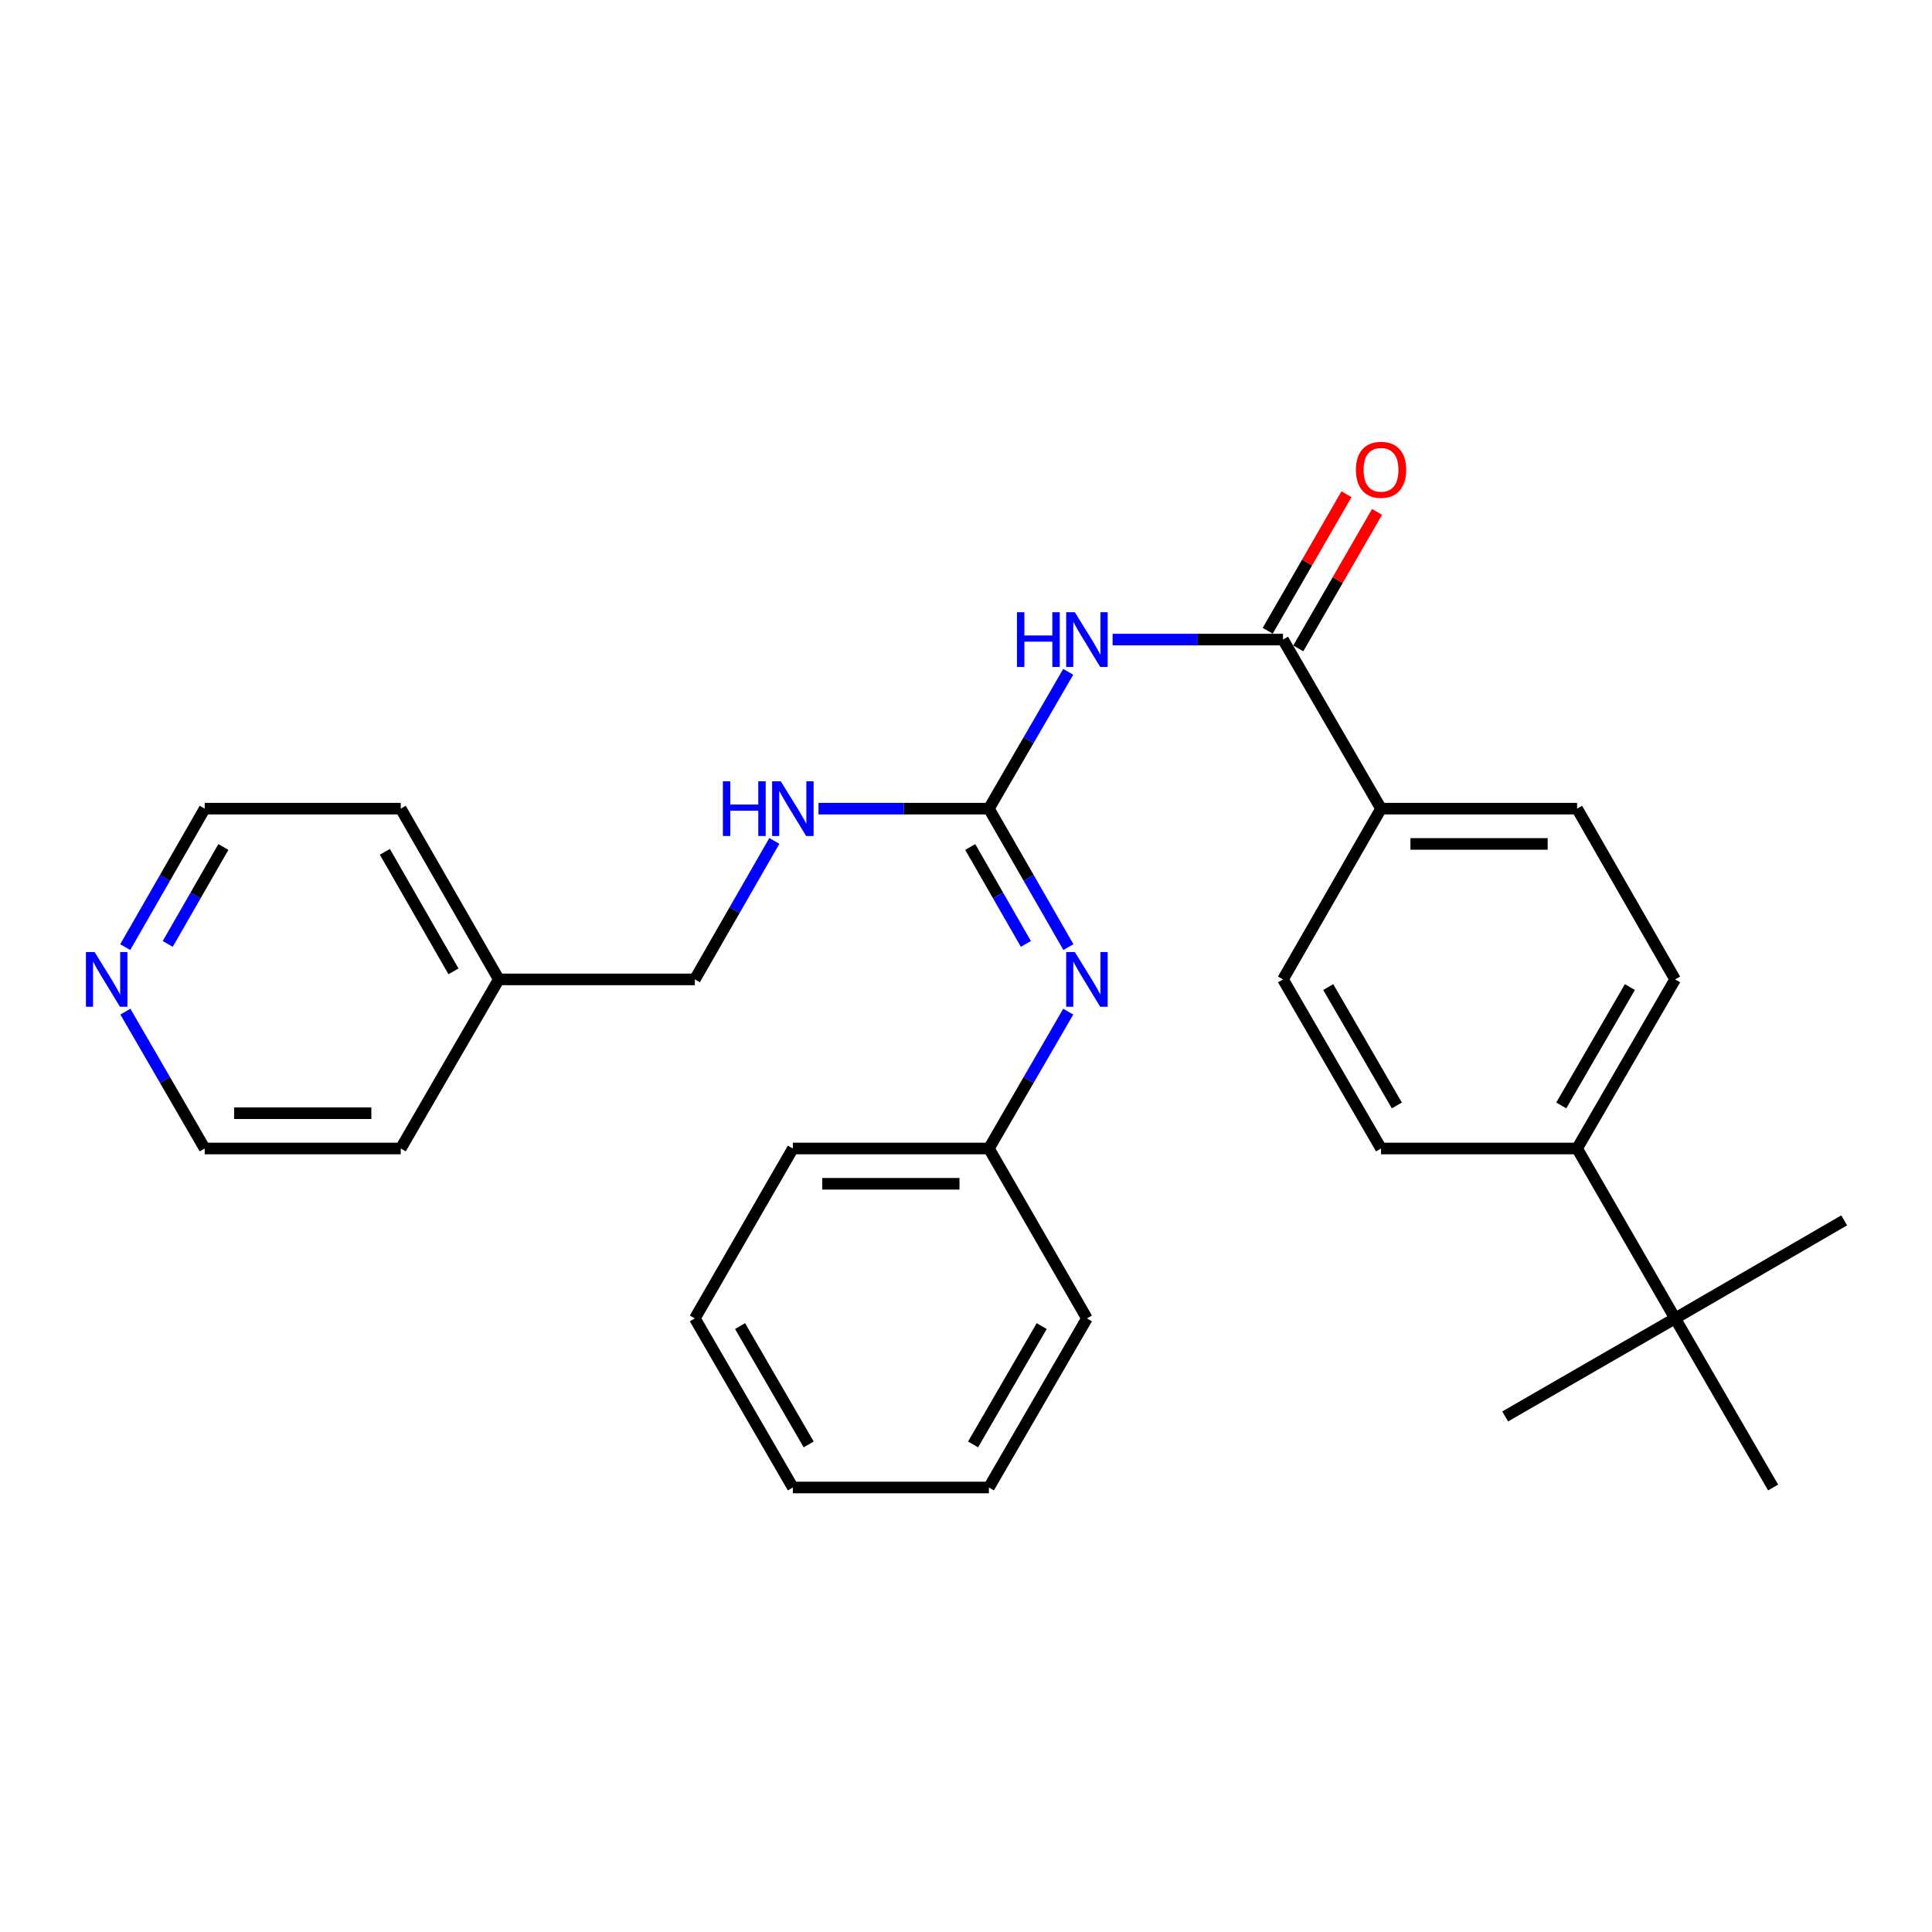 <?xml version='1.0' encoding='iso-8859-1'?>
<svg version='1.1' baseProfile='full'
              xmlns='http://www.w3.org/2000/svg'
                      xmlns:rdkit='http://www.rdkit.org/xml'
                      xmlns:xlink='http://www.w3.org/1999/xlink'
                  xml:space='preserve'
width='1000px' height='1000px' viewBox='0 0 1000 1000'>
<!-- END OF HEADER -->
<rect style='opacity:1.0;fill:#FFFFFF;stroke:none' width='1000' height='1000' x='0' y='0'> </rect>
<path class='bond-0' d='M 552.914,347.735 L 532.383,383.144' style='fill:none;fill-rule:evenodd;stroke:#0000FF;stroke-width:6px;stroke-linecap:butt;stroke-linejoin:miter;stroke-opacity:1' />
<path class='bond-0' d='M 532.383,383.144 L 511.851,418.554' style='fill:none;fill-rule:evenodd;stroke:#000000;stroke-width:6px;stroke-linecap:butt;stroke-linejoin:miter;stroke-opacity:1' />
<path class='bond-1' d='M 575.868,331.046 L 619.974,331.046' style='fill:none;fill-rule:evenodd;stroke:#0000FF;stroke-width:6px;stroke-linecap:butt;stroke-linejoin:miter;stroke-opacity:1' />
<path class='bond-1' d='M 619.974,331.046 L 664.08,331.046' style='fill:none;fill-rule:evenodd;stroke:#000000;stroke-width:6px;stroke-linecap:butt;stroke-linejoin:miter;stroke-opacity:1' />
<path class='bond-2' d='M 511.851,418.554 L 532.425,454.39' style='fill:none;fill-rule:evenodd;stroke:#000000;stroke-width:6px;stroke-linecap:butt;stroke-linejoin:miter;stroke-opacity:1' />
<path class='bond-2' d='M 532.425,454.39 L 552.999,490.227' style='fill:none;fill-rule:evenodd;stroke:#0000FF;stroke-width:6px;stroke-linecap:butt;stroke-linejoin:miter;stroke-opacity:1' />
<path class='bond-2' d='M 502.186,438.398 L 516.587,463.483' style='fill:none;fill-rule:evenodd;stroke:#000000;stroke-width:6px;stroke-linecap:butt;stroke-linejoin:miter;stroke-opacity:1' />
<path class='bond-2' d='M 516.587,463.483 L 530.989,488.568' style='fill:none;fill-rule:evenodd;stroke:#0000FF;stroke-width:6px;stroke-linecap:butt;stroke-linejoin:miter;stroke-opacity:1' />
<path class='bond-4' d='M 511.851,418.554 L 467.755,418.554' style='fill:none;fill-rule:evenodd;stroke:#000000;stroke-width:6px;stroke-linecap:butt;stroke-linejoin:miter;stroke-opacity:1' />
<path class='bond-4' d='M 467.755,418.554 L 423.66,418.554' style='fill:none;fill-rule:evenodd;stroke:#0000FF;stroke-width:6px;stroke-linecap:butt;stroke-linejoin:miter;stroke-opacity:1' />
<path class='bond-3' d='M 664.08,331.046 L 714.819,418.554' style='fill:none;fill-rule:evenodd;stroke:#000000;stroke-width:6px;stroke-linecap:butt;stroke-linejoin:miter;stroke-opacity:1' />
<path class='bond-7' d='M 671.989,335.609 L 692.369,300.281' style='fill:none;fill-rule:evenodd;stroke:#000000;stroke-width:6px;stroke-linecap:butt;stroke-linejoin:miter;stroke-opacity:1' />
<path class='bond-7' d='M 692.369,300.281 L 712.75,264.953' style='fill:none;fill-rule:evenodd;stroke:#FF0000;stroke-width:6px;stroke-linecap:butt;stroke-linejoin:miter;stroke-opacity:1' />
<path class='bond-7' d='M 656.17,326.483 L 676.55,291.155' style='fill:none;fill-rule:evenodd;stroke:#000000;stroke-width:6px;stroke-linecap:butt;stroke-linejoin:miter;stroke-opacity:1' />
<path class='bond-7' d='M 676.55,291.155 L 696.931,255.827' style='fill:none;fill-rule:evenodd;stroke:#FF0000;stroke-width:6px;stroke-linecap:butt;stroke-linejoin:miter;stroke-opacity:1' />
<path class='bond-13' d='M 552.916,523.624 L 532.384,559.043' style='fill:none;fill-rule:evenodd;stroke:#0000FF;stroke-width:6px;stroke-linecap:butt;stroke-linejoin:miter;stroke-opacity:1' />
<path class='bond-13' d='M 532.384,559.043 L 511.851,594.463' style='fill:none;fill-rule:evenodd;stroke:#000000;stroke-width:6px;stroke-linecap:butt;stroke-linejoin:miter;stroke-opacity:1' />
<path class='bond-9' d='M 714.819,418.554 L 664.08,506.934' style='fill:none;fill-rule:evenodd;stroke:#000000;stroke-width:6px;stroke-linecap:butt;stroke-linejoin:miter;stroke-opacity:1' />
<path class='bond-10' d='M 714.819,418.554 L 816.298,418.554' style='fill:none;fill-rule:evenodd;stroke:#000000;stroke-width:6px;stroke-linecap:butt;stroke-linejoin:miter;stroke-opacity:1' />
<path class='bond-10' d='M 730.041,436.816 L 801.076,436.816' style='fill:none;fill-rule:evenodd;stroke:#000000;stroke-width:6px;stroke-linecap:butt;stroke-linejoin:miter;stroke-opacity:1' />
<path class='bond-14' d='M 400.791,435.262 L 380.217,471.098' style='fill:none;fill-rule:evenodd;stroke:#0000FF;stroke-width:6px;stroke-linecap:butt;stroke-linejoin:miter;stroke-opacity:1' />
<path class='bond-14' d='M 380.217,471.098 L 359.643,506.934' style='fill:none;fill-rule:evenodd;stroke:#000000;stroke-width:6px;stroke-linecap:butt;stroke-linejoin:miter;stroke-opacity:1' />
<path class='bond-5' d='M 867.037,682.407 L 816.298,594.463' style='fill:none;fill-rule:evenodd;stroke:#000000;stroke-width:6px;stroke-linecap:butt;stroke-linejoin:miter;stroke-opacity:1' />
<path class='bond-16' d='M 867.037,682.407 L 917.767,769.925' style='fill:none;fill-rule:evenodd;stroke:#000000;stroke-width:6px;stroke-linecap:butt;stroke-linejoin:miter;stroke-opacity:1' />
<path class='bond-17' d='M 867.037,682.407 L 779.073,733.157' style='fill:none;fill-rule:evenodd;stroke:#000000;stroke-width:6px;stroke-linecap:butt;stroke-linejoin:miter;stroke-opacity:1' />
<path class='bond-18' d='M 867.037,682.407 L 954.545,631.657' style='fill:none;fill-rule:evenodd;stroke:#000000;stroke-width:6px;stroke-linecap:butt;stroke-linejoin:miter;stroke-opacity:1' />
<path class='bond-6' d='M 816.298,594.463 L 867.037,506.934' style='fill:none;fill-rule:evenodd;stroke:#000000;stroke-width:6px;stroke-linecap:butt;stroke-linejoin:miter;stroke-opacity:1' />
<path class='bond-6' d='M 808.109,572.175 L 843.627,510.905' style='fill:none;fill-rule:evenodd;stroke:#000000;stroke-width:6px;stroke-linecap:butt;stroke-linejoin:miter;stroke-opacity:1' />
<path class='bond-28' d='M 816.298,594.463 L 714.819,594.463' style='fill:none;fill-rule:evenodd;stroke:#000000;stroke-width:6px;stroke-linecap:butt;stroke-linejoin:miter;stroke-opacity:1' />
<path class='bond-8' d='M 64.809,490.227 L 85.383,454.39' style='fill:none;fill-rule:evenodd;stroke:#0000FF;stroke-width:6px;stroke-linecap:butt;stroke-linejoin:miter;stroke-opacity:1' />
<path class='bond-8' d='M 85.383,454.39 L 105.956,418.554' style='fill:none;fill-rule:evenodd;stroke:#000000;stroke-width:6px;stroke-linecap:butt;stroke-linejoin:miter;stroke-opacity:1' />
<path class='bond-8' d='M 86.819,488.568 L 101.221,463.483' style='fill:none;fill-rule:evenodd;stroke:#0000FF;stroke-width:6px;stroke-linecap:butt;stroke-linejoin:miter;stroke-opacity:1' />
<path class='bond-8' d='M 101.221,463.483 L 115.622,438.398' style='fill:none;fill-rule:evenodd;stroke:#000000;stroke-width:6px;stroke-linecap:butt;stroke-linejoin:miter;stroke-opacity:1' />
<path class='bond-29' d='M 64.892,523.624 L 85.424,559.043' style='fill:none;fill-rule:evenodd;stroke:#0000FF;stroke-width:6px;stroke-linecap:butt;stroke-linejoin:miter;stroke-opacity:1' />
<path class='bond-29' d='M 85.424,559.043 L 105.956,594.463' style='fill:none;fill-rule:evenodd;stroke:#000000;stroke-width:6px;stroke-linecap:butt;stroke-linejoin:miter;stroke-opacity:1' />
<path class='bond-11' d='M 664.08,506.934 L 714.819,594.463' style='fill:none;fill-rule:evenodd;stroke:#000000;stroke-width:6px;stroke-linecap:butt;stroke-linejoin:miter;stroke-opacity:1' />
<path class='bond-11' d='M 687.491,510.905 L 723.008,572.175' style='fill:none;fill-rule:evenodd;stroke:#000000;stroke-width:6px;stroke-linecap:butt;stroke-linejoin:miter;stroke-opacity:1' />
<path class='bond-12' d='M 816.298,418.554 L 867.037,506.934' style='fill:none;fill-rule:evenodd;stroke:#000000;stroke-width:6px;stroke-linecap:butt;stroke-linejoin:miter;stroke-opacity:1' />
<path class='bond-23' d='M 511.851,594.463 L 410.383,594.463' style='fill:none;fill-rule:evenodd;stroke:#000000;stroke-width:6px;stroke-linecap:butt;stroke-linejoin:miter;stroke-opacity:1' />
<path class='bond-23' d='M 496.631,612.725 L 425.603,612.725' style='fill:none;fill-rule:evenodd;stroke:#000000;stroke-width:6px;stroke-linecap:butt;stroke-linejoin:miter;stroke-opacity:1' />
<path class='bond-24' d='M 511.851,594.463 L 562.591,682.407' style='fill:none;fill-rule:evenodd;stroke:#000000;stroke-width:6px;stroke-linecap:butt;stroke-linejoin:miter;stroke-opacity:1' />
<path class='bond-15' d='M 359.643,506.934 L 258.175,506.934' style='fill:none;fill-rule:evenodd;stroke:#000000;stroke-width:6px;stroke-linecap:butt;stroke-linejoin:miter;stroke-opacity:1' />
<path class='bond-21' d='M 258.175,506.934 L 207.425,594.463' style='fill:none;fill-rule:evenodd;stroke:#000000;stroke-width:6px;stroke-linecap:butt;stroke-linejoin:miter;stroke-opacity:1' />
<path class='bond-22' d='M 258.175,506.934 L 207.425,418.554' style='fill:none;fill-rule:evenodd;stroke:#000000;stroke-width:6px;stroke-linecap:butt;stroke-linejoin:miter;stroke-opacity:1' />
<path class='bond-22' d='M 234.725,502.771 L 199.2,440.905' style='fill:none;fill-rule:evenodd;stroke:#000000;stroke-width:6px;stroke-linecap:butt;stroke-linejoin:miter;stroke-opacity:1' />
<path class='bond-19' d='M 105.956,594.463 L 207.425,594.463' style='fill:none;fill-rule:evenodd;stroke:#000000;stroke-width:6px;stroke-linecap:butt;stroke-linejoin:miter;stroke-opacity:1' />
<path class='bond-19' d='M 121.177,576.2 L 192.205,576.2' style='fill:none;fill-rule:evenodd;stroke:#000000;stroke-width:6px;stroke-linecap:butt;stroke-linejoin:miter;stroke-opacity:1' />
<path class='bond-20' d='M 105.956,418.554 L 207.425,418.554' style='fill:none;fill-rule:evenodd;stroke:#000000;stroke-width:6px;stroke-linecap:butt;stroke-linejoin:miter;stroke-opacity:1' />
<path class='bond-25' d='M 410.383,594.463 L 359.643,682.407' style='fill:none;fill-rule:evenodd;stroke:#000000;stroke-width:6px;stroke-linecap:butt;stroke-linejoin:miter;stroke-opacity:1' />
<path class='bond-26' d='M 562.591,682.407 L 511.851,769.925' style='fill:none;fill-rule:evenodd;stroke:#000000;stroke-width:6px;stroke-linecap:butt;stroke-linejoin:miter;stroke-opacity:1' />
<path class='bond-26' d='M 539.181,686.375 L 503.663,747.638' style='fill:none;fill-rule:evenodd;stroke:#000000;stroke-width:6px;stroke-linecap:butt;stroke-linejoin:miter;stroke-opacity:1' />
<path class='bond-30' d='M 359.643,682.407 L 410.383,769.925' style='fill:none;fill-rule:evenodd;stroke:#000000;stroke-width:6px;stroke-linecap:butt;stroke-linejoin:miter;stroke-opacity:1' />
<path class='bond-30' d='M 383.054,686.375 L 418.571,747.638' style='fill:none;fill-rule:evenodd;stroke:#000000;stroke-width:6px;stroke-linecap:butt;stroke-linejoin:miter;stroke-opacity:1' />
<path class='bond-27' d='M 511.851,769.925 L 410.383,769.925' style='fill:none;fill-rule:evenodd;stroke:#000000;stroke-width:6px;stroke-linecap:butt;stroke-linejoin:miter;stroke-opacity:1' />
<path  class='atom-0' d='M 526.371 316.886
L 530.211 316.886
L 530.211 328.926
L 544.691 328.926
L 544.691 316.886
L 548.531 316.886
L 548.531 345.206
L 544.691 345.206
L 544.691 332.126
L 530.211 332.126
L 530.211 345.206
L 526.371 345.206
L 526.371 316.886
' fill='#0000FF'/>
<path  class='atom-0' d='M 556.331 316.886
L 565.611 331.886
Q 566.531 333.366, 568.011 336.046
Q 569.491 338.726, 569.571 338.886
L 569.571 316.886
L 573.331 316.886
L 573.331 345.206
L 569.451 345.206
L 559.491 328.806
Q 558.331 326.886, 557.091 324.686
Q 555.891 322.486, 555.531 321.806
L 555.531 345.206
L 551.851 345.206
L 551.851 316.886
L 556.331 316.886
' fill='#0000FF'/>
<path  class='atom-3' d='M 556.331 492.774
L 565.611 507.774
Q 566.531 509.254, 568.011 511.934
Q 569.491 514.614, 569.571 514.774
L 569.571 492.774
L 573.331 492.774
L 573.331 521.094
L 569.451 521.094
L 559.491 504.694
Q 558.331 502.774, 557.091 500.574
Q 555.891 498.374, 555.531 497.694
L 555.531 521.094
L 551.851 521.094
L 551.851 492.774
L 556.331 492.774
' fill='#0000FF'/>
<path  class='atom-5' d='M 374.163 404.394
L 378.003 404.394
L 378.003 416.434
L 392.483 416.434
L 392.483 404.394
L 396.323 404.394
L 396.323 432.714
L 392.483 432.714
L 392.483 419.634
L 378.003 419.634
L 378.003 432.714
L 374.163 432.714
L 374.163 404.394
' fill='#0000FF'/>
<path  class='atom-5' d='M 404.123 404.394
L 413.403 419.394
Q 414.323 420.874, 415.803 423.554
Q 417.283 426.234, 417.363 426.394
L 417.363 404.394
L 421.123 404.394
L 421.123 432.714
L 417.243 432.714
L 407.283 416.314
Q 406.123 414.394, 404.883 412.194
Q 403.683 409.994, 403.323 409.314
L 403.323 432.714
L 399.643 432.714
L 399.643 404.394
L 404.123 404.394
' fill='#0000FF'/>
<path  class='atom-8' d='M 701.819 243.172
Q 701.819 236.372, 705.179 232.572
Q 708.539 228.772, 714.819 228.772
Q 721.099 228.772, 724.459 232.572
Q 727.819 236.372, 727.819 243.172
Q 727.819 250.052, 724.419 253.972
Q 721.019 257.852, 714.819 257.852
Q 708.579 257.852, 705.179 253.972
Q 701.819 250.092, 701.819 243.172
M 714.819 254.652
Q 719.139 254.652, 721.459 251.772
Q 723.819 248.852, 723.819 243.172
Q 723.819 237.612, 721.459 234.812
Q 719.139 231.972, 714.819 231.972
Q 710.499 231.972, 708.139 234.772
Q 705.819 237.572, 705.819 243.172
Q 705.819 248.892, 708.139 251.772
Q 710.499 254.652, 714.819 254.652
' fill='#FF0000'/>
<path  class='atom-9' d='M 48.957 492.774
L 58.237 507.774
Q 59.157 509.254, 60.637 511.934
Q 62.117 514.614, 62.197 514.774
L 62.197 492.774
L 65.957 492.774
L 65.957 521.094
L 62.077 521.094
L 52.117 504.694
Q 50.957 502.774, 49.717 500.574
Q 48.517 498.374, 48.157 497.694
L 48.157 521.094
L 44.477 521.094
L 44.477 492.774
L 48.957 492.774
' fill='#0000FF'/>
</svg>
